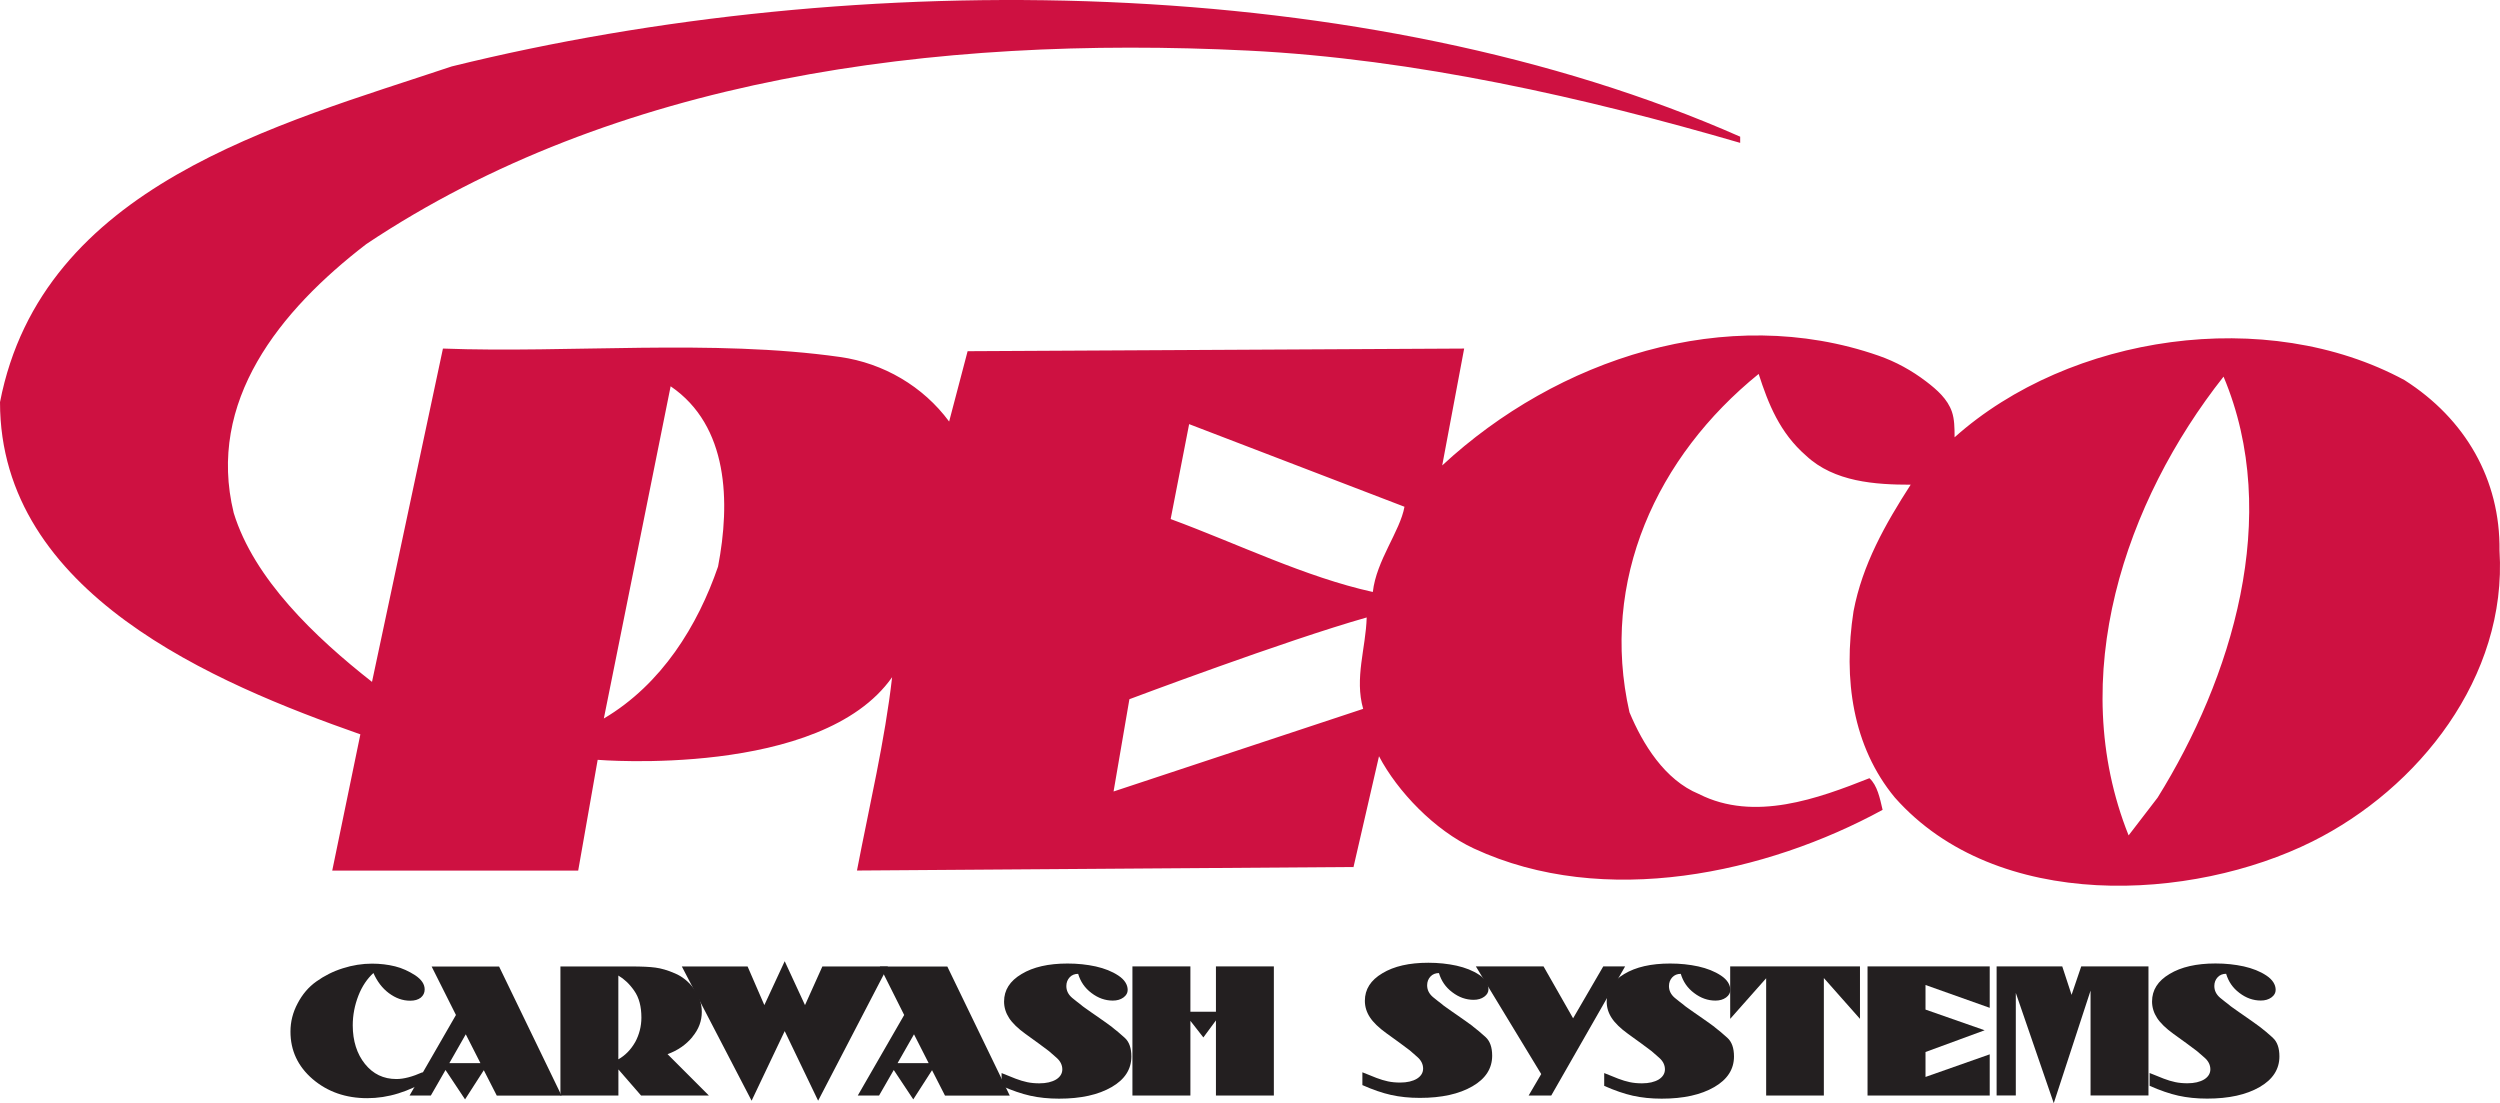 <svg viewBox="0 0 453.23 200" xmlns="http://www.w3.org/2000/svg"><g fill="#231f20"><path d="m76.6 194.39c-1.82.81-3.4 1.23-4.73 1.23-2.35 0-4.24-.91-5.71-2.74-1.44-1.79-2.21-4.15-2.21-6.99 0-1.86.35-3.65 1.02-5.38.67-1.72 1.61-3.09 2.73-4.11.67 1.51 1.58 2.74 2.8 3.65 1.23.91 2.49 1.37 3.86 1.37.81 0 1.44-.18 1.93-.56.46-.39.7-.88.7-1.48 0-.95-.56-1.79-1.72-2.57-1.16-.74-2.35-1.3-3.65-1.62s-2.7-.49-4.17-.49c-1.75 0-3.54.28-5.29.84-1.79.56-3.37 1.37-4.8 2.39-1.44 1.02-2.56 2.36-3.4 3.97-.88 1.65-1.3 3.34-1.3 5.13 0 3.41 1.33 6.29 4.03 8.61 2.7 2.3 6 3.45 9.89 3.45 1.86 0 3.75-.28 5.64-.87s3.65-1.39 5.22-2.44l-.84-1.4z"/><path d="m78.24 175.2 4.42 8.81-8.41 14.6h3.86l2.66-4.63 3.54 5.33 3.4-5.29 2.35 4.6h11.74l-11.32-23.4h-12.23zm3.22 17.54 2.98-5.23 2.66 5.23z"/><path d="m125.52 187.98c1.15-1.37 1.71-2.88 1.71-4.53 0-1.54-.49-2.95-1.43-4.21s-2.1-2.21-3.43-2.77c-1.37-.6-2.52-.91-3.53-1.05-1.02-.14-2.52-.21-4.5-.21h-12.74v23.4h10.51v-4.73l4.11 4.73h12.29l-7.49-7.5c1.85-.67 3.36-1.72 4.51-3.12zm-10.37.95c-.78 1.37-1.81 2.42-3.05 3.12v-15.19c1.03.6 2.02 1.51 2.87 2.74.89 1.26 1.31 2.88 1.31 4.88 0 1.58-.39 3.09-1.13 4.46z"/><path d="m149.09 175.21-3.15 7.01-3.68-7.96-3.69 7.96-3.04-7.01h-11.92l12.65 24.34 6-12.62 6.06 12.62 12.65-24.34z"/><path d="m159.5 175.2 4.42 8.81-8.41 14.6h3.86l2.66-4.63 3.54 5.33 3.4-5.29 2.35 4.6h11.74l-11.32-23.4h-12.23zm3.22 17.54 2.98-5.23 2.66 5.23z"/><path d="m201.56 186.16c-.74-.56-1.72-1.23-2.87-2.04l-.81-.56-1.19-.84c-.28-.18-.53-.39-.81-.63-.32-.25-.81-.6-1.51-1.19-.7-.6-1.05-1.3-1.05-2.14 0-.63.21-1.16.6-1.58s.91-.63 1.54-.63c.42 1.4 1.19 2.56 2.42 3.48 1.19.91 2.49 1.37 3.86 1.37.77 0 1.4-.18 1.93-.56.53-.39.77-.84.77-1.37 0-.95-.56-1.86-1.68-2.6-1.16-.77-2.52-1.3-4.1-1.66-1.61-.35-3.3-.53-5.12-.53-3.46 0-6.23.63-8.33 1.9-2.13 1.26-3.18 2.92-3.18 4.99 0 1.09.32 2.07.91 2.99.59.91 1.61 1.9 2.97 2.88l2.38 1.72 1.89 1.41 1.36 1.19c.73.63 1.05 1.37 1.05 2.11s-.38 1.37-1.12 1.83c-.77.46-1.78.7-3.04.7-.81 0-1.54-.07-2.2-.21s-1.36-.35-2.1-.63c-.73-.28-1.26-.49-1.57-.63s-.66-.25-.98-.39v2.32c1.89.84 3.64 1.44 5.21 1.79s3.32.53 5.21.53c3.96 0 7.11-.7 9.53-2.1 2.38-1.37 3.58-3.23 3.58-5.55 0-1.51-.39-2.64-1.19-3.37-.81-.74-1.61-1.41-2.35-1.97z"/><path d="m220.44 183.42h-4.63v-8.22h-10.51v23.41h10.51v-13.54l2.35 3.01 2.28-3.09v13.62h10.5v-23.41h-10.5z"/><path d="m266.97 186.02c-.74-.56-1.72-1.23-2.87-2.04l-.81-.56-1.19-.84c-.28-.18-.53-.39-.81-.63-.32-.25-.81-.6-1.51-1.19-.7-.6-1.05-1.3-1.05-2.14 0-.63.21-1.16.6-1.58s.91-.63 1.54-.63c.42 1.4 1.19 2.56 2.42 3.48 1.19.91 2.49 1.37 3.86 1.37.77 0 1.4-.18 1.93-.56s.77-.84.77-1.37c0-.95-.56-1.86-1.68-2.6-1.16-.77-2.52-1.3-4.1-1.66-1.61-.35-3.3-.53-5.12-.53-3.47 0-6.23.63-8.33 1.9-2.13 1.26-3.18 2.92-3.18 4.99 0 1.09.31 2.07.91 2.99.59.91 1.61 1.9 2.97 2.88l2.38 1.72 1.89 1.41 1.36 1.19c.73.63 1.05 1.37 1.05 2.11s-.38 1.37-1.12 1.83c-.77.46-1.78.7-3.04.7-.8 0-1.54-.07-2.2-.21s-1.36-.35-2.1-.63c-.73-.28-1.26-.49-1.57-.63s-.66-.25-.98-.39v2.32c1.89.84 3.64 1.44 5.21 1.79 1.58.35 3.32.53 5.21.53 3.96 0 7.11-.7 9.53-2.1 2.38-1.37 3.58-3.23 3.58-5.55 0-1.51-.39-2.63-1.19-3.37-.81-.74-1.61-1.41-2.35-1.97z"/><path d="m285.19 184.61-5.36-9.41h-12.27l11.85 19.52-2.28 3.89h4.1l13.39-23.41h-3.96z"/><path d="m310.81 186.16c-.74-.56-1.72-1.23-2.87-2.04l-.81-.56-1.19-.84c-.28-.18-.53-.39-.81-.63-.32-.25-.81-.6-1.51-1.19-.7-.6-1.05-1.3-1.05-2.14 0-.63.21-1.16.6-1.58s.91-.63 1.54-.63c.42 1.4 1.19 2.56 2.42 3.48 1.19.91 2.49 1.37 3.86 1.37.77 0 1.4-.18 1.93-.56.53-.39.77-.84.77-1.37 0-.95-.56-1.86-1.68-2.6-1.16-.77-2.52-1.3-4.1-1.66-1.61-.35-3.3-.53-5.12-.53-3.46 0-6.23.63-8.33 1.9-2.13 1.26-3.18 2.92-3.18 4.99 0 1.09.31 2.07.91 2.99.59.91 1.61 1.9 2.97 2.88l2.38 1.72 1.89 1.41 1.36 1.19c.73.63 1.05 1.37 1.05 2.11s-.39 1.37-1.12 1.83c-.77.46-1.78.7-3.04.7-.8 0-1.54-.07-2.2-.21s-1.37-.35-2.1-.63-1.26-.49-1.57-.63-.67-.25-.98-.39v2.32c1.89.84 3.64 1.44 5.21 1.79s3.32.53 5.21.53c3.96 0 7.11-.7 9.53-2.1 2.38-1.37 3.58-3.23 3.58-5.55 0-1.51-.39-2.64-1.19-3.37-.81-.74-1.61-1.41-2.35-1.97z"/><path d="m313.67 184.71 6.52-7.36v21.26h10.46v-21.3l6.55 7.4v-9.51h-23.53z"/><path d="m338.57 198.61h22.15v-7.47l-11.64 4.1v-4.52l10.72-3.94-10.72-3.75v-4.46l11.64 4.14v-7.51h-22.15z"/><path d="m375.56 180.36-1.69-5.16h-11.9v23.4h3.48v-18.59l6.88 19.99 6.67-20.41v19.01h10.5v-23.4h-12.19z"/><path d="m412.03 188.12c-.81-.74-1.61-1.41-2.35-1.97s-1.72-1.23-2.87-2.04l-.81-.56-1.19-.84c-.28-.18-.53-.39-.81-.63-.32-.25-.81-.6-1.51-1.19-.7-.6-1.05-1.3-1.05-2.14 0-.63.21-1.16.6-1.58s.91-.63 1.54-.63c.42 1.4 1.19 2.56 2.42 3.48 1.19.91 2.49 1.37 3.86 1.37.77 0 1.4-.18 1.93-.56.53-.39.77-.84.77-1.37 0-.95-.56-1.86-1.68-2.6-1.16-.77-2.52-1.3-4.1-1.66-1.61-.35-3.29-.53-5.12-.53-3.46 0-6.23.63-8.33 1.9-2.13 1.26-3.18 2.92-3.18 4.99 0 1.09.32 2.07.91 2.99.59.91 1.61 1.9 2.97 2.88l2.38 1.72 1.89 1.41 1.37 1.19c.73.63 1.05 1.37 1.05 2.11s-.38 1.37-1.12 1.83c-.77.46-1.78.7-3.04.7-.8 0-1.54-.07-2.2-.21-.67-.14-1.37-.35-2.1-.63s-1.26-.49-1.57-.63c-.32-.14-.67-.25-.98-.39v2.32c1.89.84 3.64 1.44 5.21 1.79s3.32.53 5.21.53c3.96 0 7.11-.7 9.53-2.1 2.38-1.37 3.58-3.23 3.58-5.55 0-1.51-.39-2.64-1.19-3.37z"/></g><path d="m453.14 99.83c.16-12.91-6.21-23.9-17.21-30.91-25.01-13.54-60.7-8.29-81.58 10.36 0-1.78-.03-3.29-.48-4.62-.79-2.31-2.68-3.98-4.67-5.5-2.62-2-5.53-3.6-8.64-4.68-27.57-9.6-58.27.57-79.1 19.9l3.98-21.19-90.02.48-3.35 12.75c-4.72-6.39-11.9-10.58-19.76-11.7-23.11-3.28-49.23-.67-72.01-1.53l-12.86 60.43c-10.36-8.13-21.4-18.68-25.07-30.63-4.94-20.24 8.29-36.65 24.06-48.76 44.94-29.96 102.51-37.88 159.82-35.06 30.32 1.5 61.34 8.6 89.23 16.73v-1.12c-67.88-29.95-159.97-30.9-233.58-12.74-31.39 10.52-74.25 21.51-81.9 60.86 0 34.73 39.04 50.99 65.33 60.23l-5.1 24.7h44.59l3.53-20.08s40.51 3.37 53.38-14.98c-1.27 11.31-4.14 23.42-6.37 35.05l90.02-.64 4.62-20.08c3.34 6.37 10.07 13.42 17.21 16.73 23.67 10.99 53.06 4.46 74.09-7.01-.48-2.07-.96-4.46-2.39-5.74-9.24 3.66-20.87 7.97-30.91 2.87-6.21-2.55-10.2-9.08-12.59-14.82-5.42-23.9 4.94-46.37 23.42-61.34 1.75 5.42 3.82 10.67 8.6 14.82 5.1 4.78 12.59 5.26 18.96 5.26-4.62 7.17-8.76 14.5-10.36 22.94-1.91 12.27-.16 24.54 7.49 33.78 18.48 20.87 53.88 18.83 75.68 7.97 19.23-9.58 35.37-29.79 33.94-52.74zm-322.96 2.87c-3.66 10.67-10.2 21.35-20.71 27.56l12.11-60.23c10.52 7.17 10.83 21.03 8.6 32.66zm116.95 25.81-45.25 14.98 2.87-16.73s28.36-10.67 43.02-14.82c-.16 5.58-2.23 10.99-.64 16.57zm1.75-21.19c-12.27-2.71-24.54-8.76-36.65-13.22l3.35-17.21 39.04 14.98c-.8 4.46-5.1 9.72-5.74 15.46zm142.28 37.28-5.26 6.85c-11.47-28.68-.64-60.55 17.21-83.17 10.67 25.33 1.43 54.81-11.95 76.32z" fill="#ce1141"/></svg>